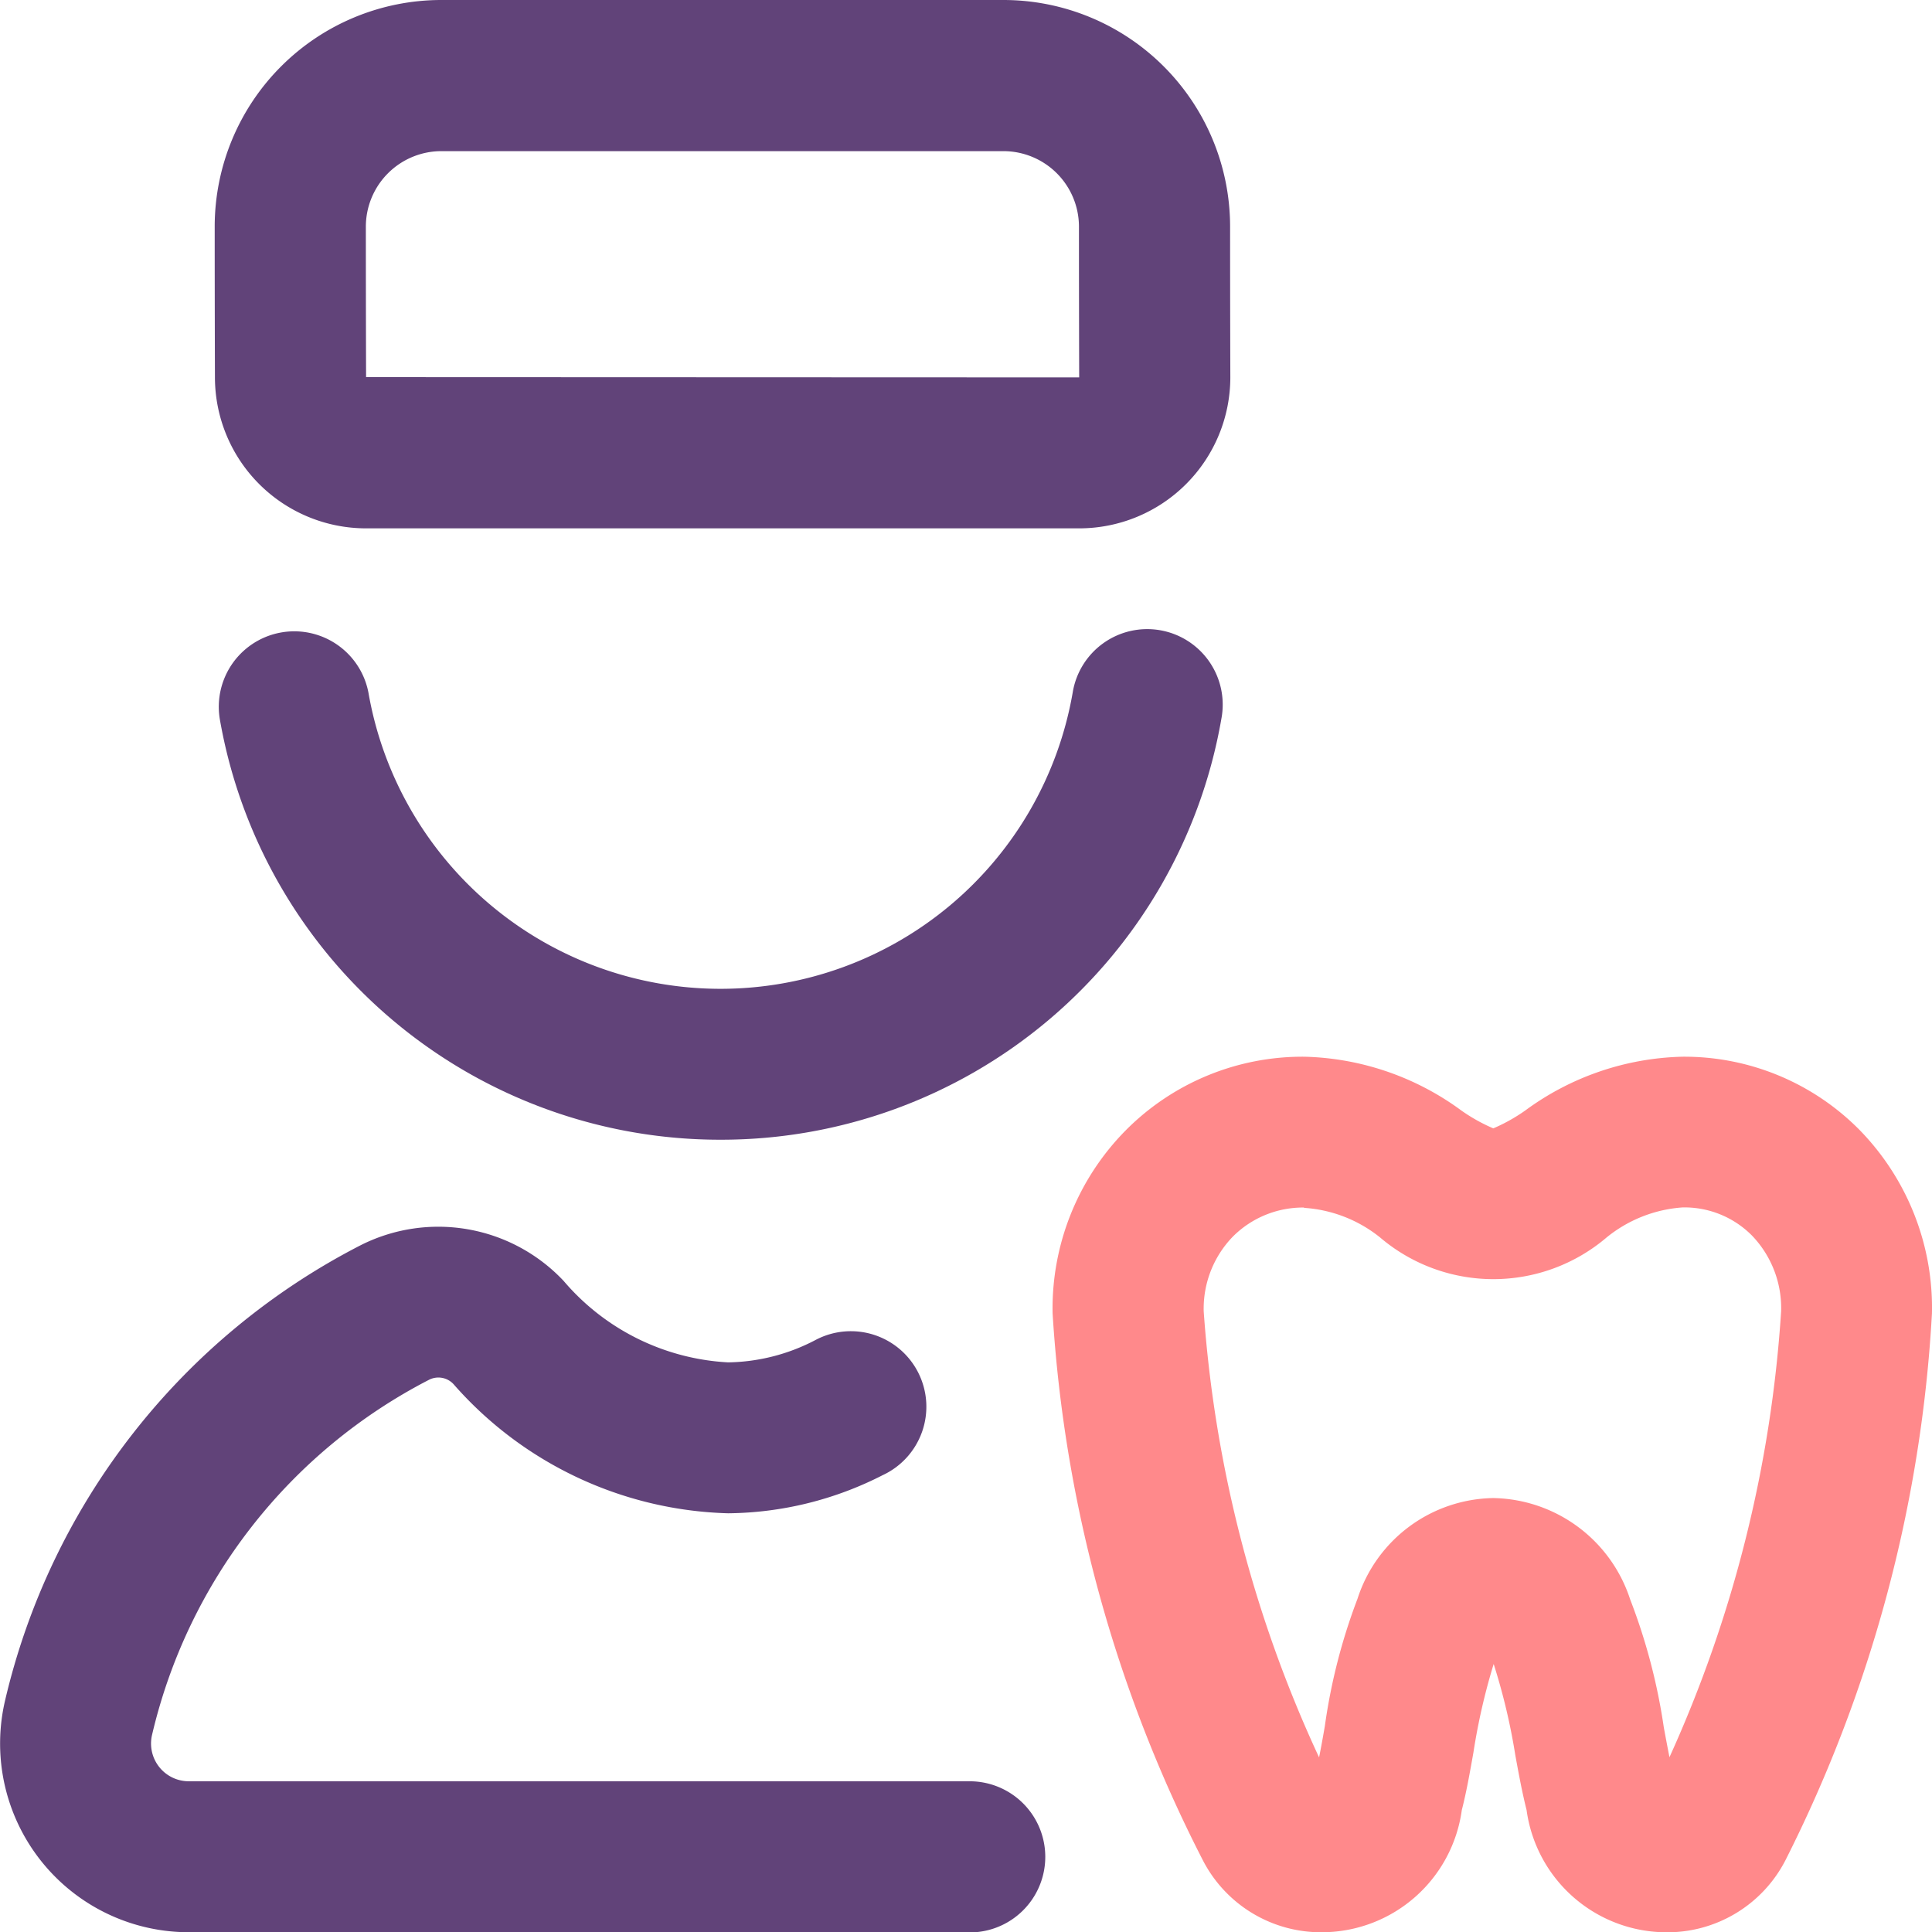 <svg xmlns="http://www.w3.org/2000/svg" width="49.851" height="49.857" viewBox="0 0 49.851 49.857">
  <g id="_001-doctor" data-name="001-doctor" transform="translate(-0.03)">
    <path id="Path_2762" data-name="Path 2762" d="M25.051,49.857H4.9A4.869,4.869,0,0,1,.158,43.89,17.745,17.745,0,0,1,9.317,32.14a4.441,4.441,0,0,1,5.258.913,5.991,5.991,0,0,0,4.243,2.1,5,5,0,0,0,2.25-.575A1.948,1.948,0,1,1,22.8,38.066a8.919,8.919,0,0,1-3.982.981,9.772,9.772,0,0,1-7.084-3.33.531.531,0,0,0-.627-.118A13.856,13.856,0,0,0,3.952,44.77a.974.974,0,0,0,.95,1.192H25.051a1.948,1.948,0,0,1,0,3.9ZM18.624,29.408A13.1,13.1,0,0,1,5.7,18.546a1.948,1.948,0,0,1,3.837-.673,9.222,9.222,0,0,0,18.171,0,1.948,1.948,0,1,1,3.837.673A13.1,13.1,0,0,1,18.624,29.408Zm9.257-15.775H9.476a3.9,3.9,0,0,1-3.9-3.9c0-.01-.006-1.765-.006-3.9A5.849,5.849,0,0,1,11.418,0H25.927A5.849,5.849,0,0,1,31.77,5.843c0,2.123.006,3.871.006,3.888A3.9,3.9,0,0,1,27.881,13.633ZM11.418,3.9A1.95,1.95,0,0,0,9.47,5.843c0,2.123.006,3.871.006,3.888l18.4.007c0-.01-.006-1.765-.006-3.9A1.95,1.95,0,0,0,25.927,3.9Z" transform="translate(0)" fill="#614379"/>
    <path id="Path_2763" data-name="Path 2763" d="M294.753,302.592a3.649,3.649,0,0,1-3.559-3.154c-.11-.436-.2-.916-.292-1.424a16.029,16.029,0,0,0-.557-2.344,16.175,16.175,0,0,0-.522,2.28c-.094.531-.183,1.032-.3,1.487a3.649,3.649,0,0,1-3.559,3.154,3.427,3.427,0,0,1-3.129-1.869,35.683,35.683,0,0,1-3.871-14.1,6.536,6.536,0,0,1,1.878-4.713A6.424,6.424,0,0,1,285.452,280a7.116,7.116,0,0,1,4.057,1.387,4.5,4.5,0,0,0,.826.462,4.5,4.5,0,0,0,.826-.462A7.116,7.116,0,0,1,295.218,280a6.356,6.356,0,0,1,4.56,1.882,6.565,6.565,0,0,1,1.876,4.737,35.662,35.662,0,0,1-3.773,14.1A3.427,3.427,0,0,1,294.753,302.592Zm-9.3-18.7a2.557,2.557,0,0,0-1.837.749,2.671,2.671,0,0,0-.753,1.93,32.777,32.777,0,0,0,2.977,11.509c.049-.245.1-.523.149-.811a15.06,15.06,0,0,1,.842-3.281,3.745,3.745,0,0,1,3.506-2.6,3.783,3.783,0,0,1,3.529,2.613,15.308,15.308,0,0,1,.869,3.305c.05.272.1.535.146.769a32.952,32.952,0,0,0,2.881-11.507,2.7,2.7,0,0,0-.752-1.953,2.451,2.451,0,0,0-1.79-.726,3.488,3.488,0,0,0-1.96.774,4.508,4.508,0,0,1-5.847,0A3.488,3.488,0,0,0,285.452,283.9Z" transform="translate(-251.774 -252.734)" fill="#ff898b"/>
  </g>
</svg>
